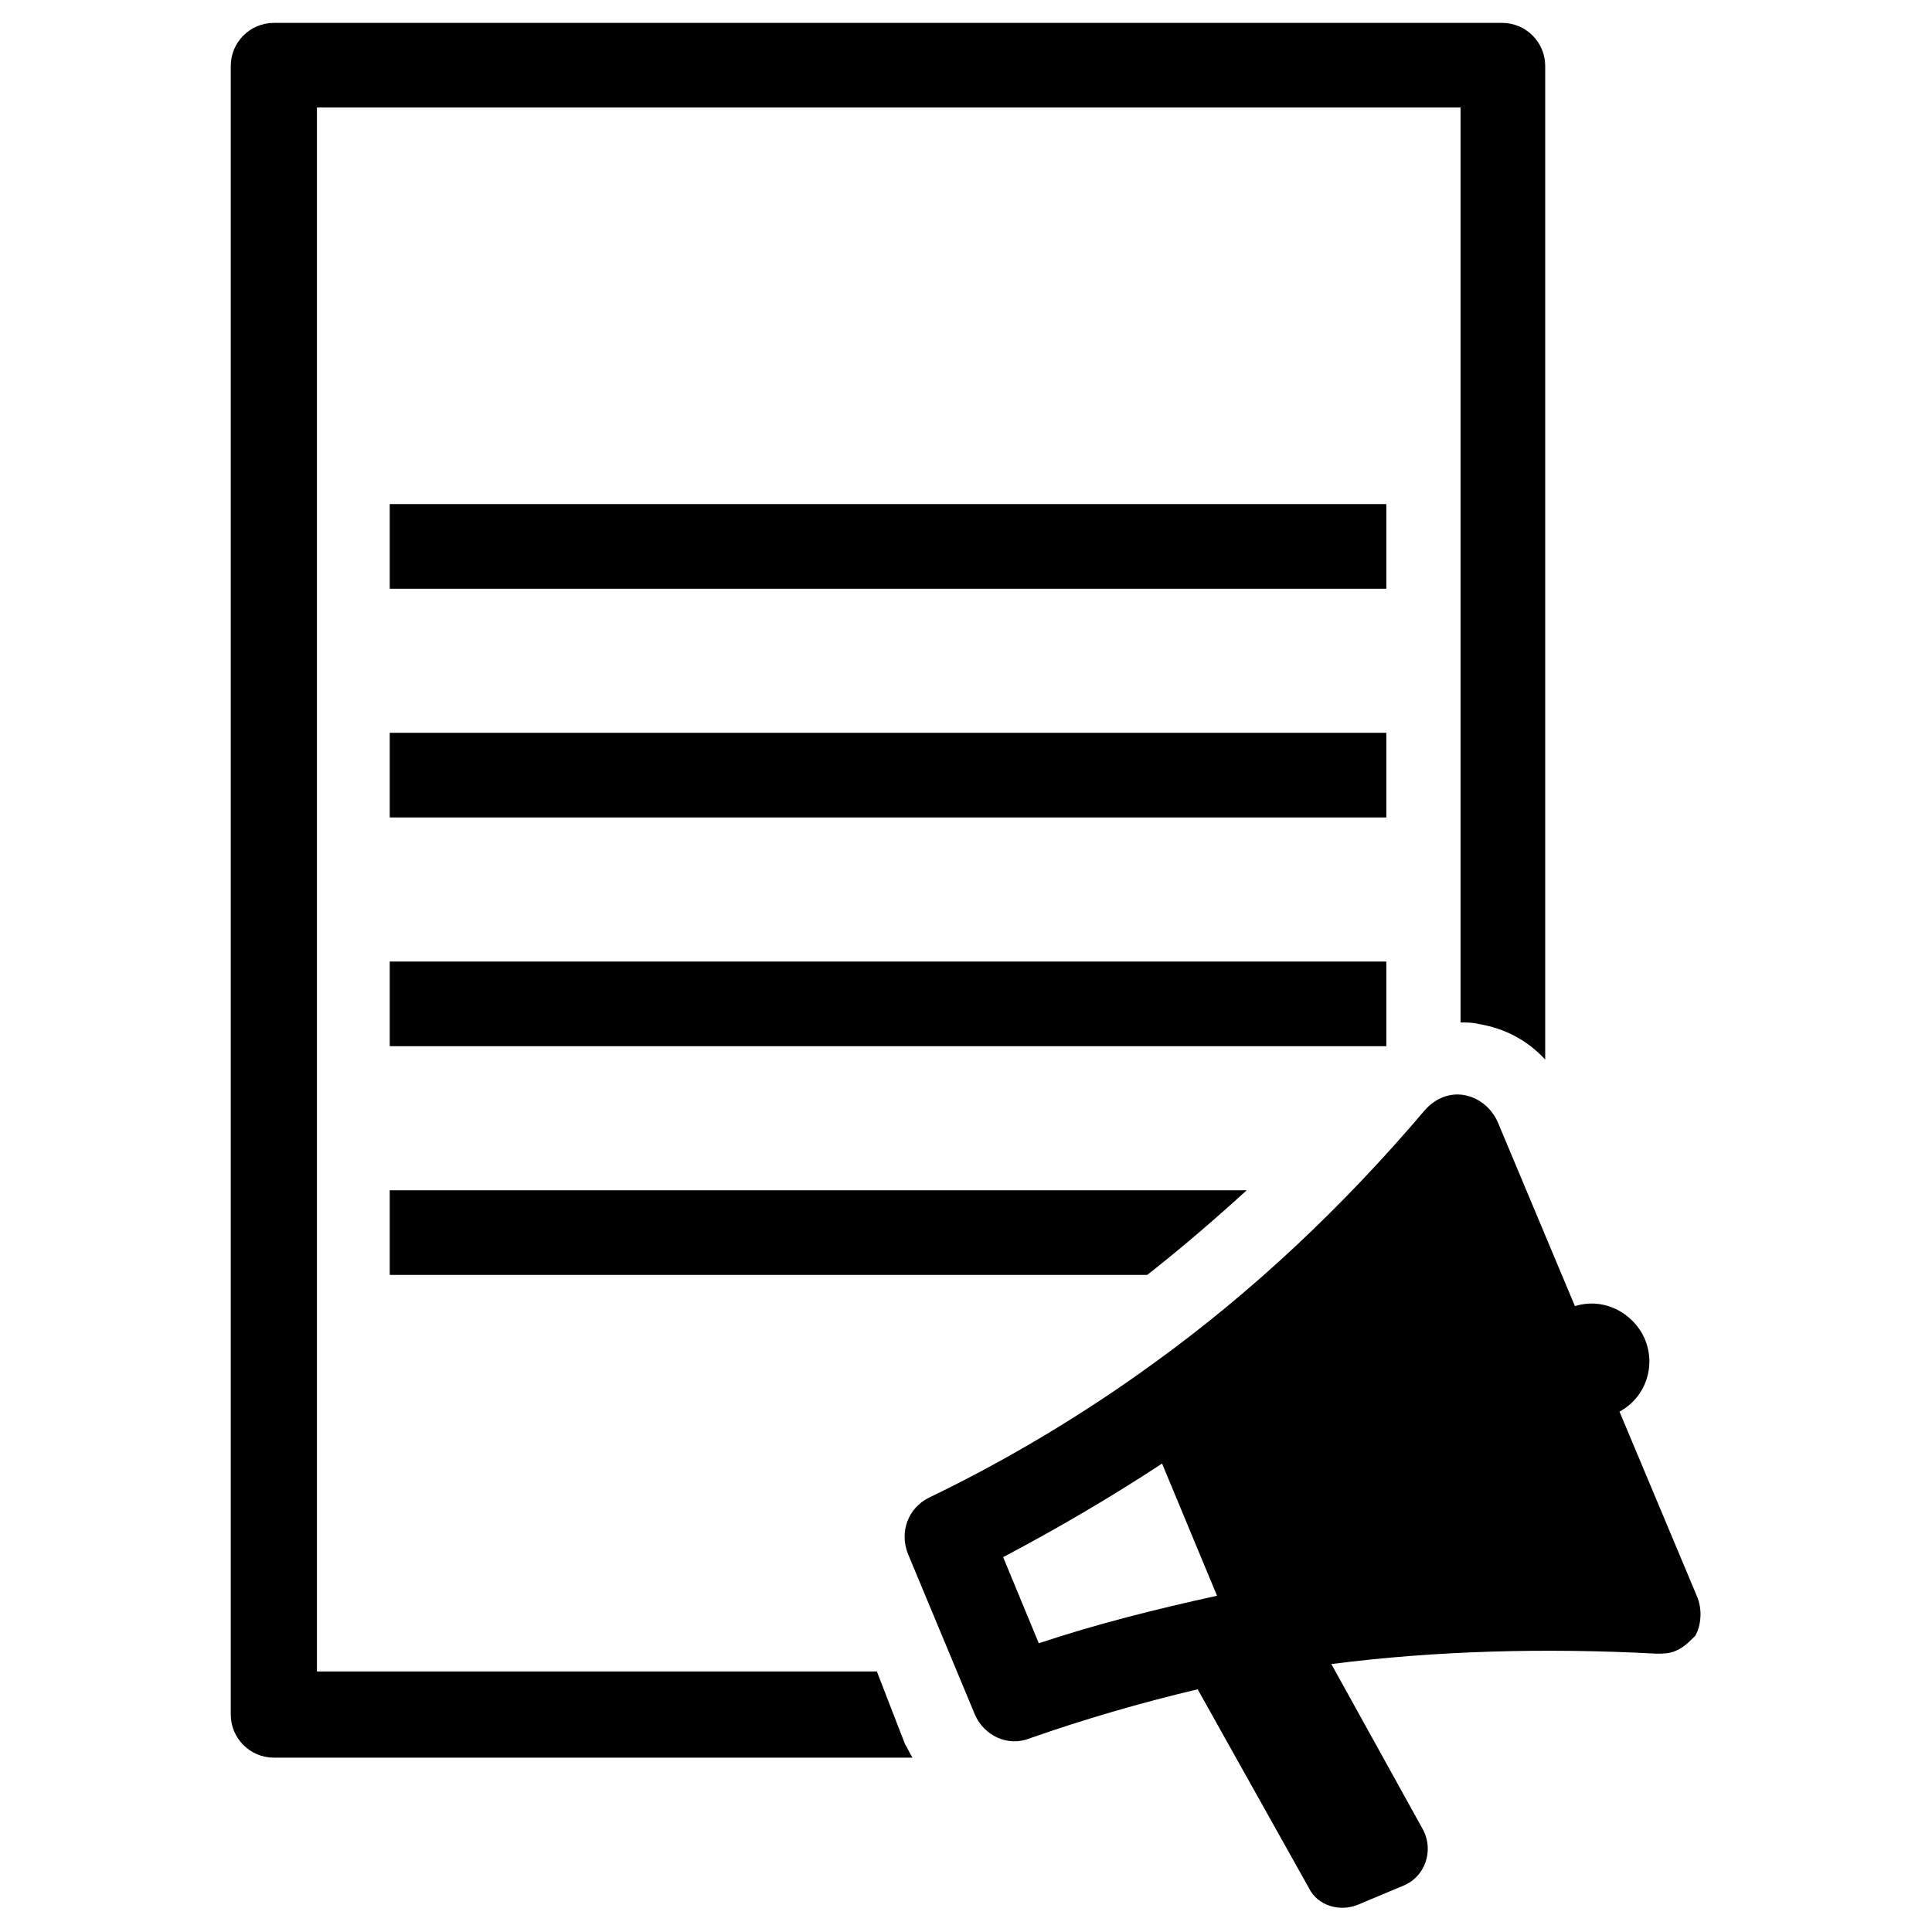 <?xml version="1.0" encoding="UTF-8"?>
<!-- Uploaded to: ICON Repo, www.iconrepo.com, Generator: ICON Repo Mixer Tools -->
<svg fill="#000000" width="800px" height="800px" version="1.1" viewBox="144 144 512 512" xmlns="http://www.w3.org/2000/svg">
 <g>
  <path d="m593.65 566.89-20.469-48.805c6.691-3.543 9.84-11.809 6.691-19.285-3.148-7.086-11.02-11.02-18.5-8.66l-20.469-48.805c-1.574-3.543-4.723-6.297-8.66-7.086-3.938-0.789-7.871 0.789-10.629 3.938-22.035 25.973-46.043 48.406-71.629 66.906-18.895 13.777-39.359 25.977-59.828 35.816-5.512 2.754-7.871 9.055-5.512 14.957l17.711 42.508c2.363 5.512 8.66 8.66 14.562 6.297 14.562-5.117 29.52-9.445 44.477-12.988l29.52 52.742c2.363 4.723 8.266 6.297 12.988 4.328l12.203-5.117c5.512-2.363 7.871-9.055 5.117-14.562l-24.402-44.082c27.551-3.543 56.68-4.328 86.199-2.754 1.574 0 3.543 0 5.117-0.789 1.969-0.789 3.543-2.363 5.117-3.938 1.578-2.75 1.973-7.078 0.395-10.621zm-174.36 12.594-9.445-22.828c14.168-7.477 28.34-15.742 42.117-24.797l14.562 35.031c-16.141 3.543-31.883 7.477-47.234 12.594z"/>
  <path d="m247.28 277.59h264.11v22.434h-264.11z"/>
  <path d="m247.28 338.2h264.11v22.434h-264.11z"/>
  <path d="m376.38 586.96h-148.39v-414.46h303.07v242.46c1.574 0 3.148 0 4.723 0.395 7.086 1.18 12.988 4.328 17.711 9.445v-263.32c0-6.297-5.117-11.414-11.414-11.414h-325.51c-6.297 0-11.414 5.117-11.414 11.414v436.9c0 6.297 5.117 11.414 11.414 11.414h169.25c-0.789-1.18-1.18-2.363-1.969-3.543z"/>
  <path d="m247.28 481.87h200.74c9.055-7.086 17.711-14.562 26.371-22.434h-227.11z"/>
  <path d="m247.28 398.82h264.11v22.434h-264.11z"/>
 </g>
</svg>